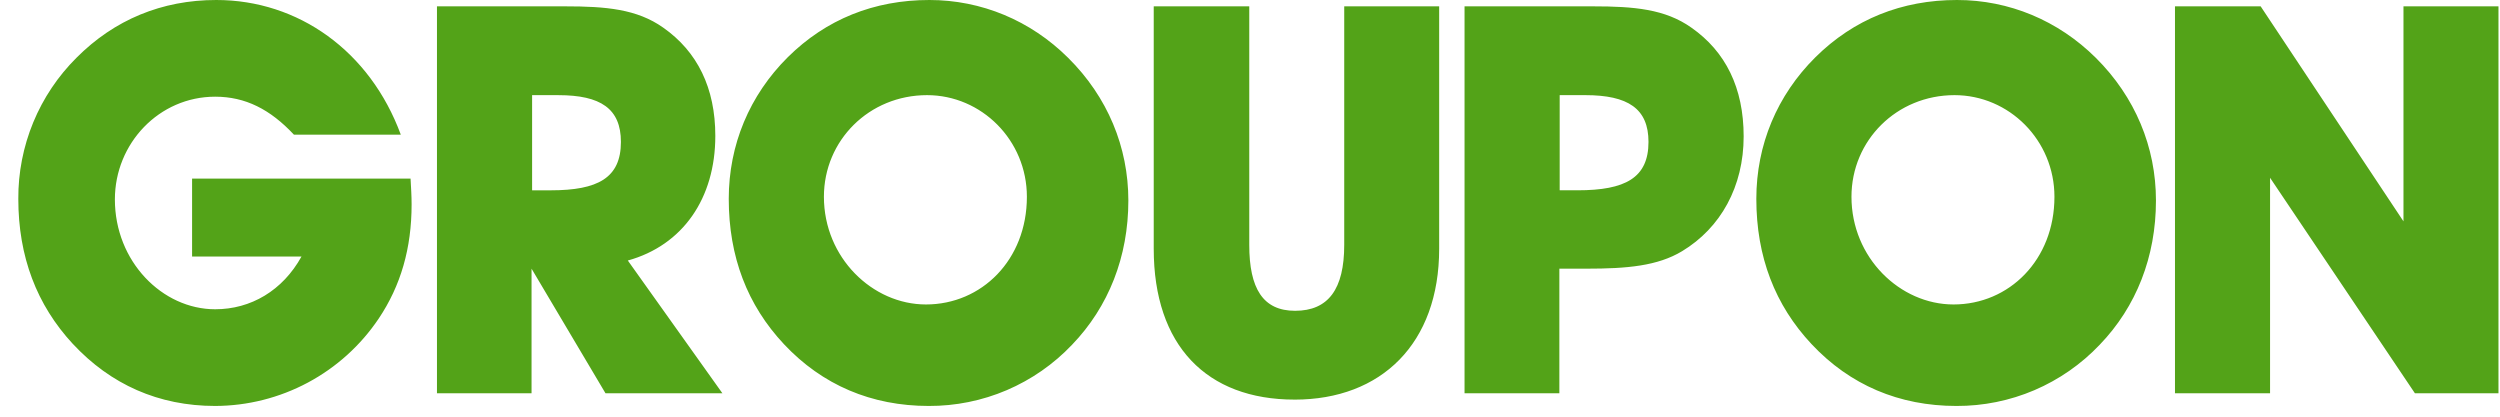 <svg width="126" height="21" viewBox="0 0 126 21" fill="none" xmlns="http://www.w3.org/2000/svg">
<g clip-path="url(#clip0)">
<path fill-rule="evenodd" clip-rule="evenodd" d="M65.247 20.14C60.819 20.14 58.148 17.42 58.148 12.536V0.32H62.963V12.344C62.963 14.539 63.652 15.664 65.272 15.664C66.952 15.664 67.749 14.567 67.749 12.344V0.32H72.534V12.536C72.534 17.312 69.621 20.141 65.247 20.141V20.14ZM78.592 13.541V19.821H73.813V0.32H80.294C82.358 0.32 83.924 0.458 85.241 1.39C86.973 2.597 87.88 4.433 87.88 6.875C87.88 9.4 86.726 11.485 84.776 12.661C83.539 13.406 82.001 13.541 79.967 13.541H78.592ZM78.608 4.795H79.896C82.052 4.795 83.084 5.474 83.084 7.151C83.084 8.967 81.913 9.591 79.508 9.591H78.608V4.795ZM114.411 8.96V19.821H109.619V0.32H113.937L121.135 11.156V0.32H125.923V19.82H121.711L114.411 8.96ZM46.811 20.46C43.919 20.46 41.439 19.402 39.512 17.347C37.664 15.377 36.729 12.937 36.729 10.022C36.729 7.3 37.775 4.803 39.703 2.885C41.633 0.972 44.056 0 46.84 0C49.457 0 51.938 1.027 53.837 2.917C55.823 4.887 56.869 7.412 56.869 10.107C56.869 12.937 55.874 15.461 54.03 17.377C53.1 18.356 51.981 19.134 50.739 19.665C49.498 20.195 48.161 20.465 46.811 20.46ZM46.723 4.795C49.473 4.795 51.755 7.07 51.755 9.917C51.755 13.099 49.474 15.345 46.668 15.345C43.974 15.345 41.525 12.989 41.525 9.917C41.525 7.07 43.809 4.795 46.723 4.795ZM98.606 20.46C95.712 20.46 93.234 19.402 91.306 17.347C89.458 15.377 88.519 12.937 88.519 10.022C88.519 7.3 89.565 4.803 91.497 2.885C93.429 0.972 95.85 0 98.633 0C101.253 0 103.727 1.027 105.632 2.917C107.613 4.887 108.66 7.412 108.66 10.107C108.66 12.937 107.67 15.461 105.823 17.377C104.894 18.356 103.774 19.134 102.533 19.665C101.292 20.195 99.956 20.465 98.606 20.46ZM98.508 4.795C101.262 4.795 103.544 7.07 103.544 9.917C103.544 13.099 101.262 15.345 98.458 15.345C95.761 15.345 93.314 12.989 93.314 9.917C93.314 7.07 95.597 4.795 98.508 4.795ZM3.668 17.33C1.848 15.365 0.923 12.93 0.923 10.024C0.915 8.702 1.171 7.392 1.675 6.169C2.179 4.947 2.922 3.838 3.86 2.906C5.761 0.998 8.156 0 10.9 0C15.035 0 18.649 2.575 20.2 6.786H14.813C13.619 5.51 12.366 4.873 10.845 4.873C8.019 4.873 5.79 7.225 5.79 10.051C5.79 13.18 8.181 15.587 10.845 15.587C12.641 15.587 14.245 14.647 15.195 12.93H9.681V9H20.692C20.717 9.439 20.745 9.886 20.745 10.298C20.745 12.514 20.201 14.396 19.085 16.059C18.176 17.41 16.95 18.517 15.514 19.284C14.078 20.051 12.476 20.455 10.848 20.46C7.993 20.46 5.574 19.378 3.669 17.33H3.668ZM26.79 13.542V19.822H22.023V0.32H28.491C30.544 0.32 32.103 0.458 33.422 1.39C35.148 2.597 36.052 4.433 36.052 6.849C36.052 10.002 34.408 12.363 31.642 13.13L36.409 19.821H30.517L26.79 13.541V13.542ZM26.818 4.796H28.146C30.27 4.796 31.294 5.475 31.294 7.152C31.294 8.968 30.132 9.592 27.758 9.592H26.818V4.795V4.796Z" fill="#53A318"/>
</g>
<defs>
<clipPath id="clip0">
<rect width="125" height="21" fill="white" transform="translate(0.923)"/>
</clipPath>
</defs>
</svg>
